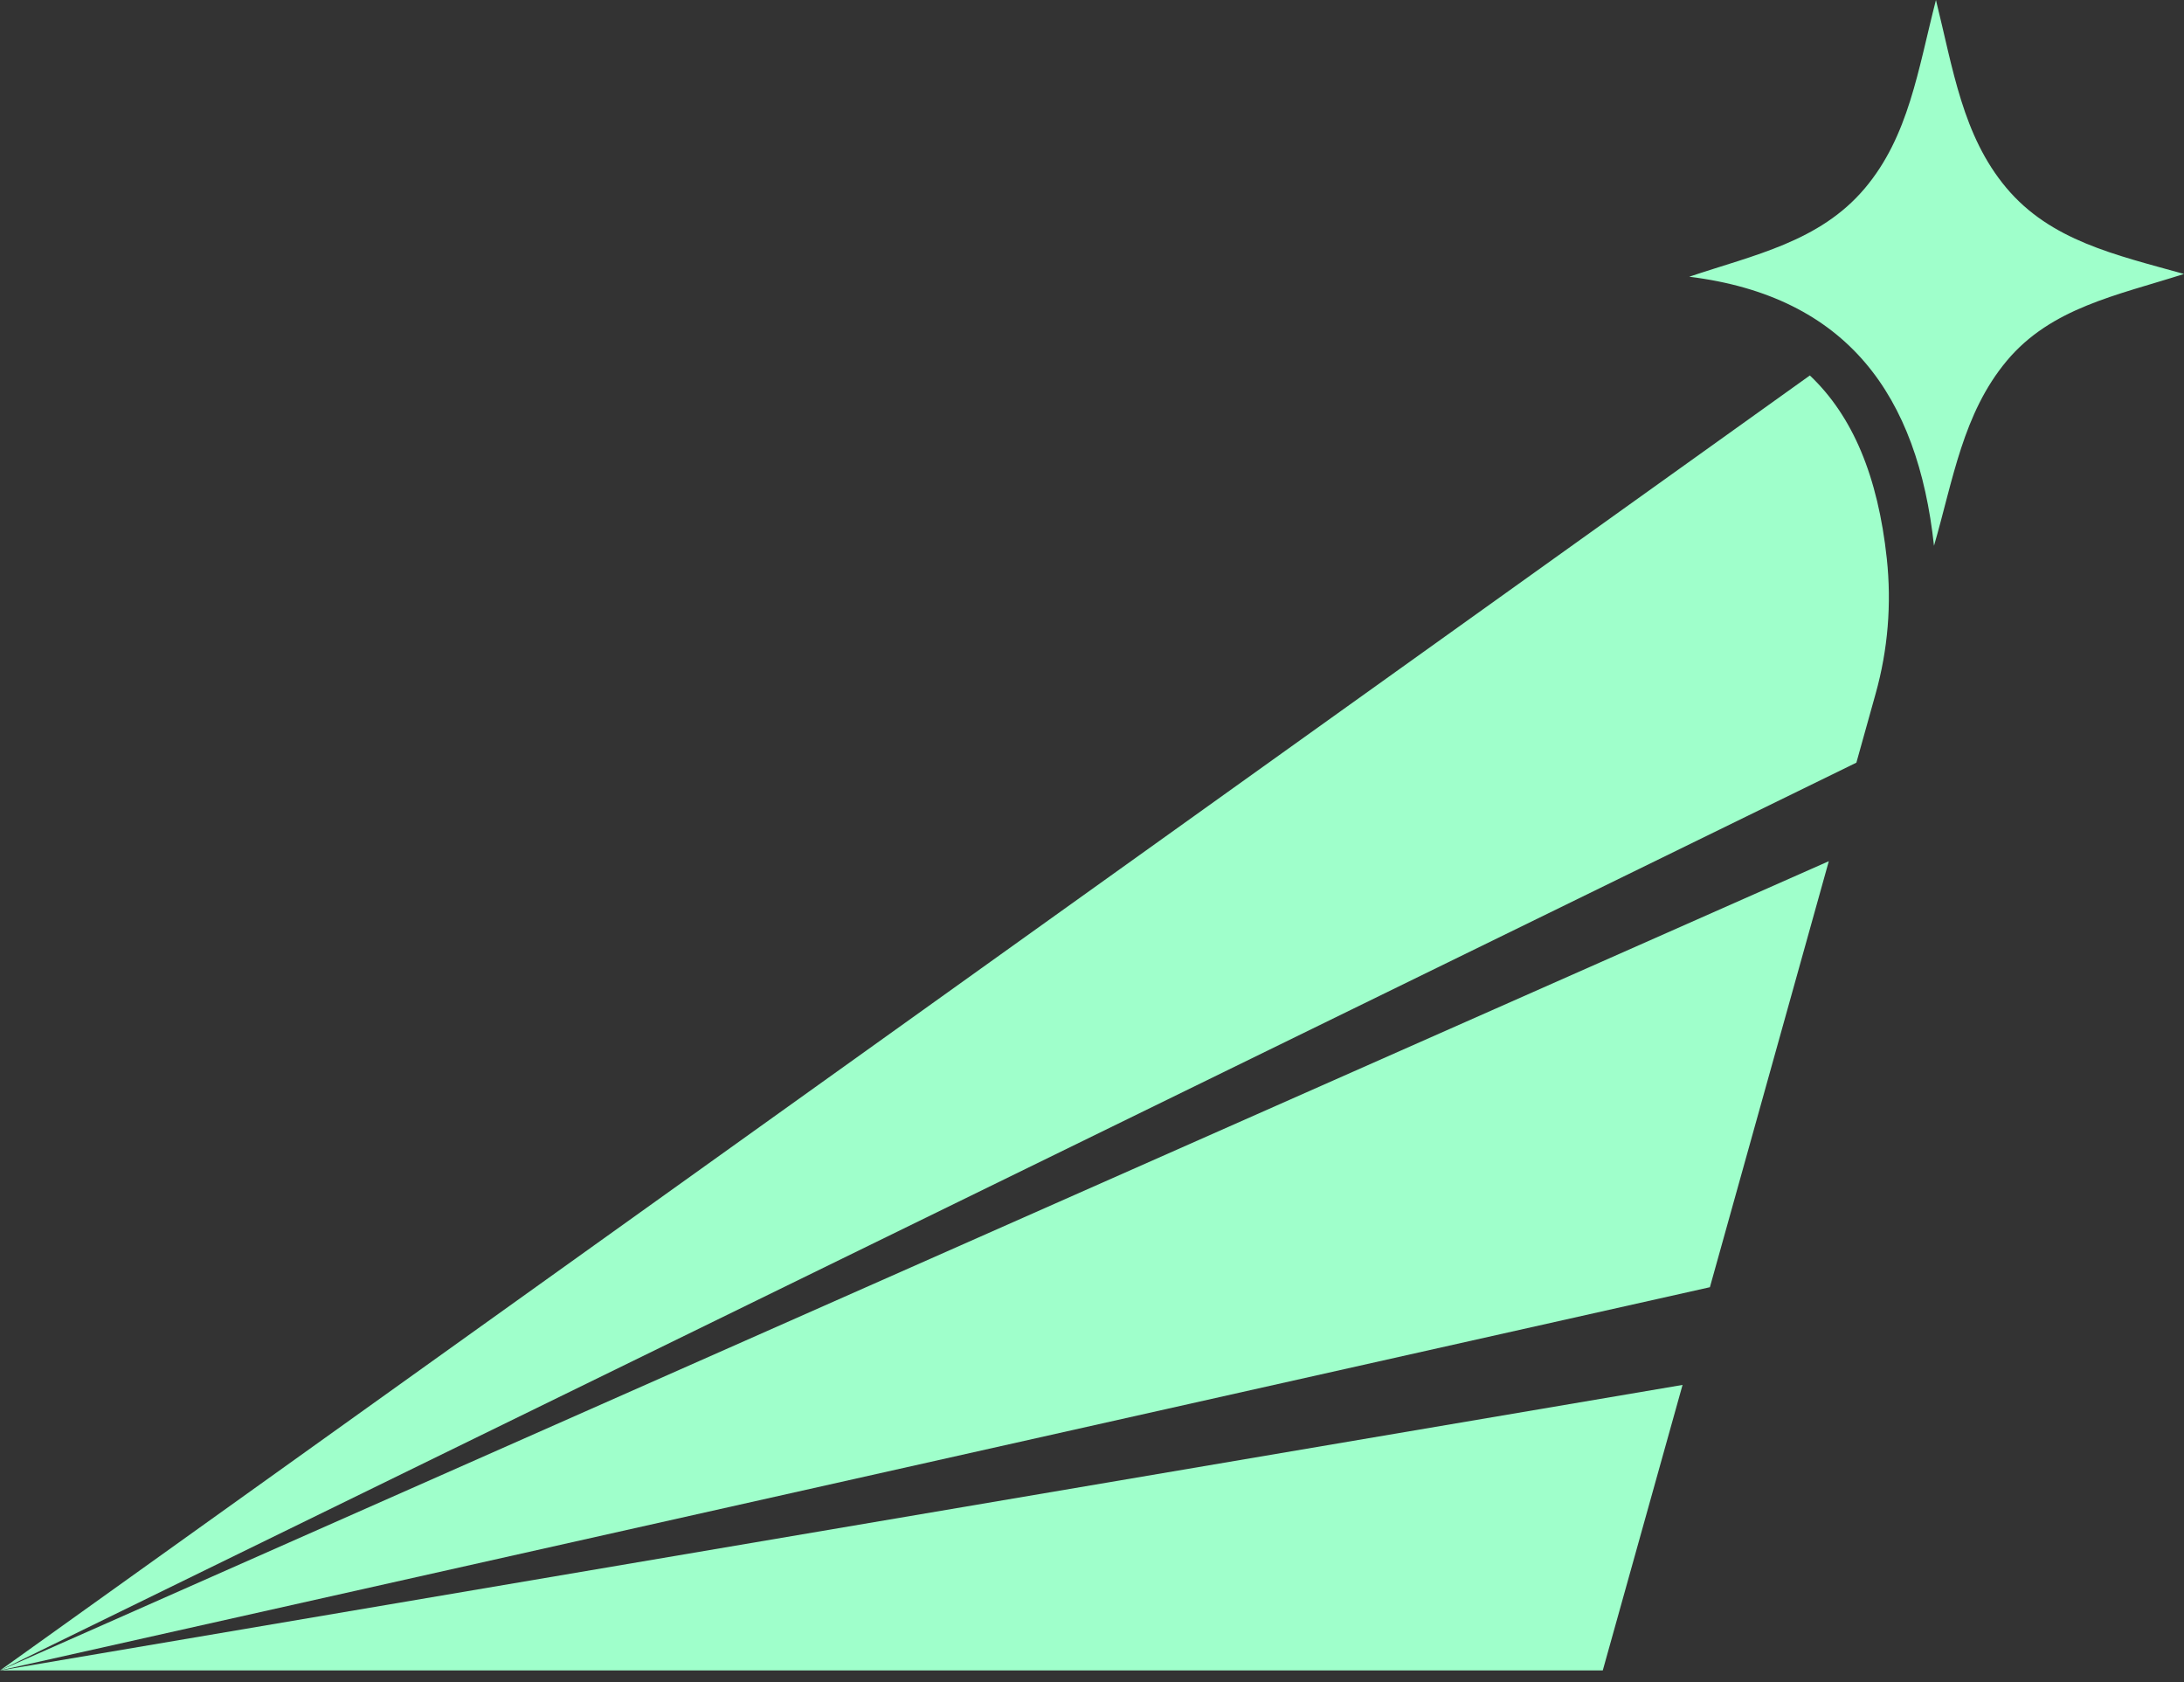 <svg width="100" height="77" viewBox="0 0 100 77" fill="none" xmlns="http://www.w3.org/2000/svg">
<rect x="0" y="0" width="100" height="77" fill="#333333" stroke="none"/>
<g id="Layer 1icon-02">
<g id="Group">
<path id="Vector" d="M78.292 58.927L83.737 39.424L0 76.471L78.292 58.927Z" fill="#9FFFCB"/>
<path id="Vector_2" d="M73.387 76.47L77.04 63.4L0.021 76.47H73.387Z" fill="#9FFFCB"/>
<path id="Vector_3" d="M82.869 17.188L0 76.471L84.999 34.914L85.883 31.747C86.444 29.741 86.615 27.645 86.392 25.57C85.987 21.808 84.833 19.048 82.869 17.188Z" fill="#9FFFCB"/>
<path id="Vector_4" d="M91.858 8.591C89.863 6.208 89.431 3.183 88.642 0C87.821 3.193 87.4 6.24 85.379 8.628C83.316 11.069 80.313 11.669 77.346 12.668C84.594 13.566 87.81 18.118 88.553 24.985C89.431 21.965 89.873 18.928 91.884 16.519C93.915 14.089 96.919 13.525 100 12.542C96.841 11.659 93.889 11.016 91.858 8.591Z" fill="#9FFFCB"/>
</g>
</g>
</svg>
